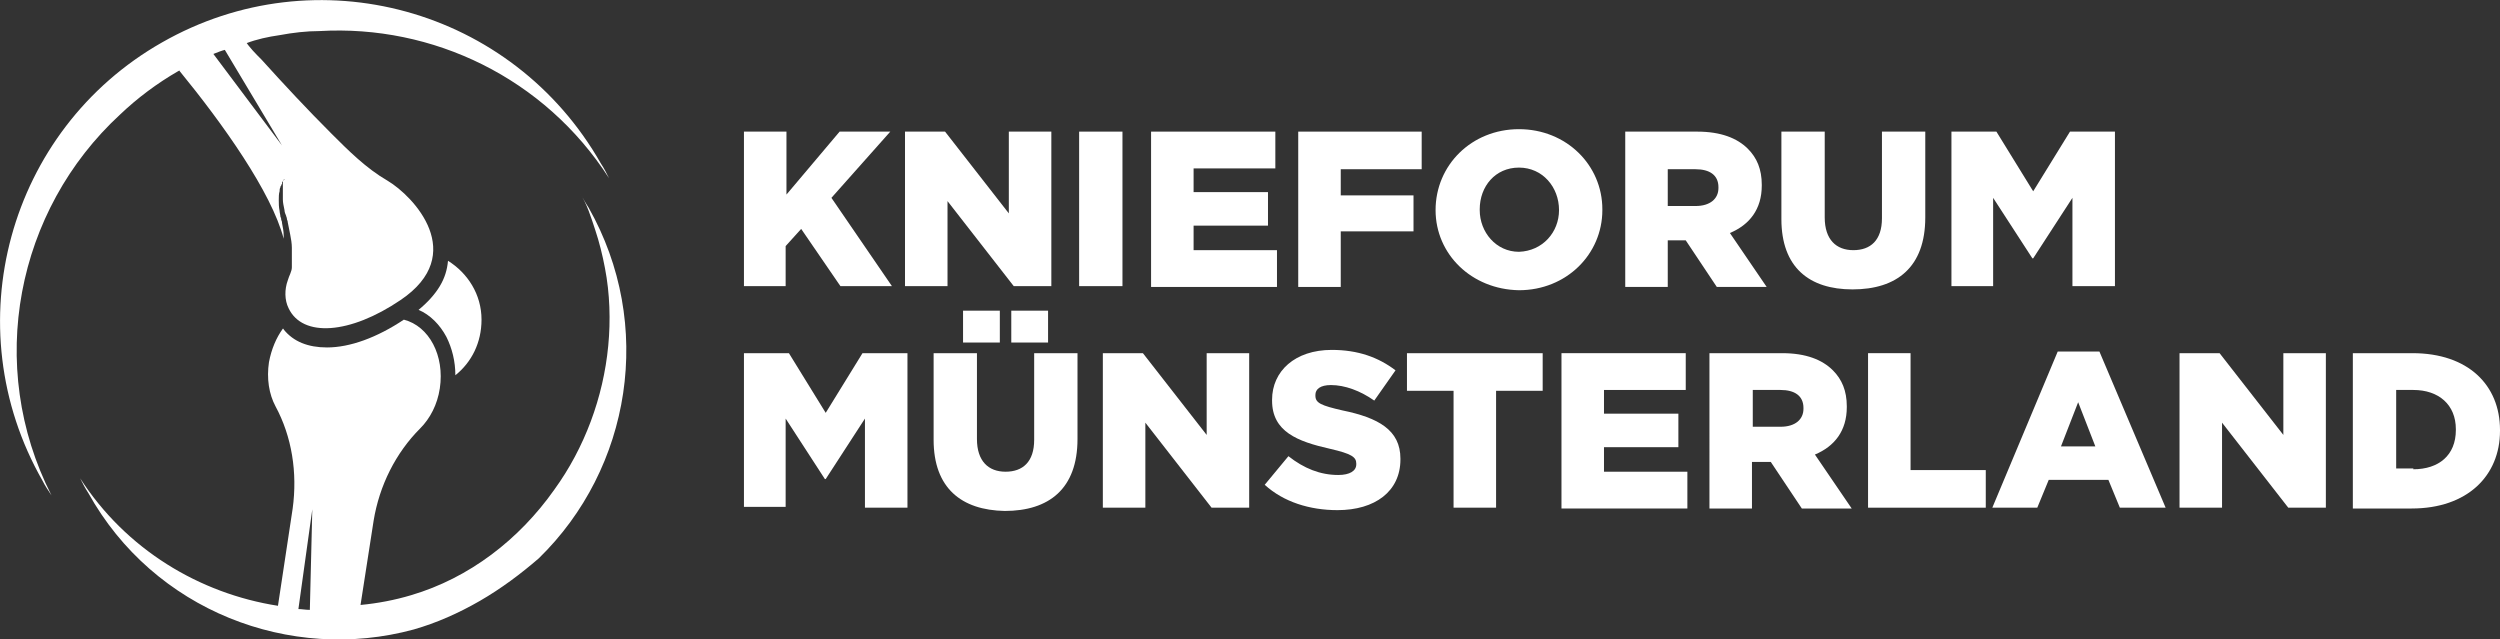<?xml version="1.0" encoding="utf-8"?>
<!-- Generator: Adobe Illustrator 27.8.0, SVG Export Plug-In . SVG Version: 6.00 Build 0)  -->
<svg version="1.0" id="Ebene_1" xmlns="http://www.w3.org/2000/svg" xmlns:xlink="http://www.w3.org/1999/xlink" x="0px" y="0px"
	 viewBox="0 0 305.8 78.2" enable-background="new 0 0 305.8 78.2" xml:space="preserve">
<rect x="0" y="0" width="305.8" height="78.2" fill="#333333" stroke="none"/>
<g>
	<path fill="#FFFFFF" d="M91,16.1h5.2v7.7l6.5-7.7h6.2l-7.2,8.1l7.4,10.8h-6.3l-4.8-7l-1.9,2.1v4.9H91V16.1z"/>
	<path fill="#FFFFFF" d="M110.7,16.1h4.9l7.8,10v-10h5.2v18.9H124l-8.1-10.4v10.4h-5.2V16.1z"/>
	<path fill="#FFFFFF" d="M132,16.1h5.3v18.9H132V16.1z"/>
	<path fill="#FFFFFF" d="M140.7,16.1H156v4.5h-10v2.9h9.1v4.1h-9.1v3h10.2v4.5h-15.4V16.1z"/>
	<path fill="#FFFFFF" d="M158.8,16.1h15.1v4.6H164v3.2h8.9v4.4H164v6.8h-5.2V16.1z"/>
	<path fill="#FFFFFF" d="M175.6,25.7L175.6,25.7c0-5.5,4.4-9.9,10.2-9.9c5.8,0,10.2,4.4,10.2,9.8v0.1c0,5.4-4.4,9.8-10.2,9.8
		C180,35.4,175.6,31.1,175.6,25.7z M190.7,25.7L190.7,25.7c0-2.8-2-5.2-4.9-5.2c-2.9,0-4.8,2.3-4.8,5.1v0.1c0,2.7,2,5.1,4.8,5.1
		C188.7,30.7,190.7,28.4,190.7,25.7z"/>
	<path fill="#FFFFFF" d="M198.7,16.1h8.9c2.9,0,4.9,0.8,6.2,2.1c1.1,1.1,1.7,2.5,1.7,4.4v0.1c0,2.9-1.5,4.8-3.9,5.8l4.5,6.6h-6.1
		l-3.8-5.7h-0.1H204v5.7h-5.2V16.1z M207.4,25.2c1.8,0,2.8-0.9,2.8-2.2v-0.1c0-1.5-1.1-2.2-2.8-2.2H204v4.5H207.4z"/>
	<path fill="#FFFFFF" d="M217.9,26.8V16.1h5.3v10.5c0,2.7,1.4,4,3.5,4c2.1,0,3.5-1.2,3.5-3.9V16.1h5.3v10.5c0,6.1-3.5,8.8-8.9,8.8
		C221.3,35.4,217.9,32.7,217.9,26.8z"/>
	<path fill="#FFFFFF" d="M238.7,16.1h5.5l4.5,7.3l4.5-7.3h5.5v18.9h-5.2V24.2l-4.8,7.4h-0.1l-4.8-7.4v10.8h-5.1V16.1z"/>
	<path fill="#FFFFFF" d="M91,43.2h5.5l4.5,7.3l4.5-7.3h5.5v18.9h-5.2V51.2l-4.8,7.4h-0.1l-4.8-7.4v10.8H91V43.2z"/>
	<path fill="#FFFFFF" d="M114.2,53.8V43.2h5.3v10.5c0,2.7,1.4,4,3.5,4c2.1,0,3.5-1.2,3.5-3.9V43.2h5.3v10.5c0,6.1-3.5,8.8-8.9,8.8
		C117.6,62.4,114.2,59.7,114.2,53.8z M117.8,38h4.5v3.9h-4.5V38z M123.7,38h4.5v3.9h-4.5V38z"/>
	<path fill="#FFFFFF" d="M134.9,43.2h4.9l7.8,10v-10h5.2v18.9h-4.6l-8.1-10.4v10.4h-5.2V43.2z"/>
	<path fill="#FFFFFF" d="M154.7,59.3l2.9-3.5c1.9,1.5,3.9,2.3,6.1,2.3c1.4,0,2.2-0.5,2.2-1.3v-0.1c0-0.8-0.6-1.2-3.2-1.8
		c-4-0.9-7.1-2.1-7.1-5.9v-0.1c0-3.5,2.8-6.1,7.3-6.1c3.2,0,5.7,0.9,7.8,2.5l-2.6,3.7c-1.7-1.2-3.6-1.9-5.3-1.9
		c-1.3,0-1.9,0.5-1.9,1.2v0.1c0,0.9,0.7,1.2,3.3,1.8c4.4,0.9,7.1,2.4,7.1,5.9v0.1c0,3.9-3.1,6.2-7.7,6.2
		C160.2,62.4,157,61.4,154.7,59.3z"/>
	<path fill="#FFFFFF" d="M177.8,47.8h-5.7v-4.6h16.6v4.6h-5.7v14.3h-5.2V47.8z"/>
	<path fill="#FFFFFF" d="M191,43.2h15.2v4.5h-10v2.9h9.1v4.1h-9.1v3h10.2v4.5H191V43.2z"/>
	<path fill="#FFFFFF" d="M209.1,43.2h8.9c2.9,0,4.9,0.8,6.2,2.1c1.1,1.1,1.7,2.5,1.7,4.4v0.1c0,2.9-1.5,4.8-3.9,5.8l4.5,6.6h-6.1
		l-3.8-5.7h-0.1h-2.2v5.7h-5.2V43.2z M217.8,52.2c1.8,0,2.8-0.9,2.8-2.2v-0.1c0-1.5-1.1-2.2-2.8-2.2h-3.4v4.5H217.8z"/>
	<path fill="#FFFFFF" d="M228.5,43.2h5.2v14.3h9.2v4.6h-14.4V43.2z"/>
	<path fill="#FFFFFF" d="M251.7,43h5.1l8.1,19.1h-5.6l-1.4-3.4h-7.3l-1.4,3.4h-5.5L251.7,43z M256.3,54.6l-2.1-5.4l-2.1,5.4H256.3z"
		/>
	<path fill="#FFFFFF" d="M266.6,43.2h4.9l7.8,10v-10h5.2v18.9h-4.6l-8.1-10.4v10.4h-5.2V43.2z"/>
	<path fill="#FFFFFF" d="M287.8,43.2h7.3c6.8,0,10.7,3.9,10.7,9.4v0.1c0,5.5-4,9.5-10.8,9.5h-7.2V43.2z M295.2,57.4
		c3.1,0,5.2-1.7,5.2-4.8v-0.1c0-3-2.1-4.8-5.2-4.8h-2.1v9.6H295.2z"/>
</g>
<path fill="#FFFFFF" d="M51.2,37.9c1.1-0.9,2-1.9,2.6-2.9c0.6-1,0.9-2,1-3.1c2.4,1.5,4.1,4.1,4.1,7.2c0,2.8-1.2,5.2-3.2,6.8
	c0-1.7-0.4-3.3-1.1-4.7C53.8,39.7,52.6,38.5,51.2,37.9z"/>
<path fill="#FFFFFF" d="M30.1,5.3c1.3-0.5,2.7-0.8,4.1-1c1.6-0.3,3.3-0.5,4.9-0.5c13.8-0.8,27.5,5.7,35.4,18c-0.3-0.6-0.6-1.2-1-1.8
	C62.7,1,38.7-5.6,19.8,5.2C1,15.9-5.6,39.9,5.2,58.8c0.3,0.6,0.7,1.2,1.1,1.8C-1.8,44.7,2,25.7,14.7,14c2.1-2,4.5-3.8,7.1-5.3
	c0,0,0.1,0,0.1-0.1c5.4,6.6,11.3,14.9,12.8,20.6c0-0.1,0-0.2,0-0.4c0-0.5-0.1-1-0.2-1.5c0-0.1,0-0.2-0.1-0.4c0-0.1,0-0.2-0.1-0.4
	c0-0.2-0.1-0.5-0.1-0.7c-0.1-0.5-0.1-0.9-0.1-1.3c0-0.4,0-0.8,0.1-1.1c0-0.2,0-0.3,0.1-0.5c0-0.1,0-0.1,0.1-0.2c0-0.1,0-0.1,0.1-0.2
	c0,0,0-0.1,0-0.1c0,0,0,0,0-0.1c0,0,0-0.1,0.1-0.1c0-0.1,0.1-0.2,0.1-0.2c0,0,0-0.1,0.1-0.1c0,0,0,0.1-0.1,0.1
	c0,0.1-0.1,0.1-0.1,0.2c0,0,0,0.1,0,0.1c0,0,0,0.1,0,0.1c0,0,0,0.1,0,0.1c0,0.1,0,0.1,0,0.2c0,0.1,0,0.1,0,0.2c0,0.1,0,0.3,0,0.4
	c0,0.3,0,0.7,0,1.1c0,0.4,0.1,0.8,0.2,1.3c0,0.2,0.1,0.5,0.2,0.7c0,0.1,0.1,0.2,0.1,0.4c0,0.1,0.1,0.2,0.1,0.4
	c0.1,0.5,0.2,1,0.3,1.5c0.1,0.5,0.2,1.1,0.2,1.6c0,0.3,0,0.6,0,0.8v0.2c0,0.1,0,0.1,0,0.2c0,0.1,0,0.3,0,0.4l0,0.1v0.1
	c0,0.1,0,0.1,0,0.2v0.1l0,0v0.1c0,0.1,0,0.1,0,0.2c0,0.3-0.1,0.5-0.2,0.8c-0.1,0.2-0.2,0.5-0.3,0.8c-0.4,1.1-0.4,2.4,0.1,3.4
	c1.7,3.6,7.5,3.2,13.7-1c8.3-5.6,1.6-12.7-1.6-14.6c-2.6-1.5-4.8-3.7-6.9-5.8c-2.9-2.9-5.7-5.9-8.5-9c-0.7-0.7-1.5-1.5-2-2.3
	C29.9,5.3,30,5.3,30.1,5.3z M34.5,17.8L26.1,6.6c0.5-0.2,1-0.4,1.4-0.5L34.5,17.8z"/>
<path fill="#FFFFFF" d="M72,25.4c-0.4-0.6-0.7-1.2-1.1-1.8c0.9,1.3,1.4,3,1.9,4.5c0.5,1.5,0.9,3.1,1.2,4.7c0.6,3.1,0.7,6.4,0.4,9.5
	c-0.6,6.3-2.9,12.5-6.6,17.6C63.5,66,57.4,70.7,50.3,72.8c-2,0.6-4.1,1-6.2,1.2l1.6-10.3c0.7-4.3,2.7-8.3,5.7-11.3
	c1.2-1.2,2.1-2.9,2.4-4.9c0.6-4-1.3-7.6-4.4-8.4c-3.3,2.2-6.6,3.4-9.4,3.4c-2.3,0-4.1-0.7-5.3-2.2c0,0,0-0.1-0.1-0.1
	c-0.8,1.1-1.4,2.5-1.7,4.1c-0.3,2,0,3.9,0.8,5.4c2,3.7,2.7,8.1,2.1,12.5l-1.8,11.9c-9.6-1.5-18.6-6.9-24.2-15.6
	c0.3,0.6,0.6,1.2,1,1.8C18.8,74.7,35.5,81.1,50.6,77c2.8-0.8,5.5-2,8.1-3.5c2.6-1.5,5-3.3,7.2-5.2C77.2,57.3,80.1,39.7,72,25.4z
	 M37.9,74.6c-0.5,0-1-0.1-1.4-0.1l1.7-12.2L37.9,74.6z"/>
</svg>
